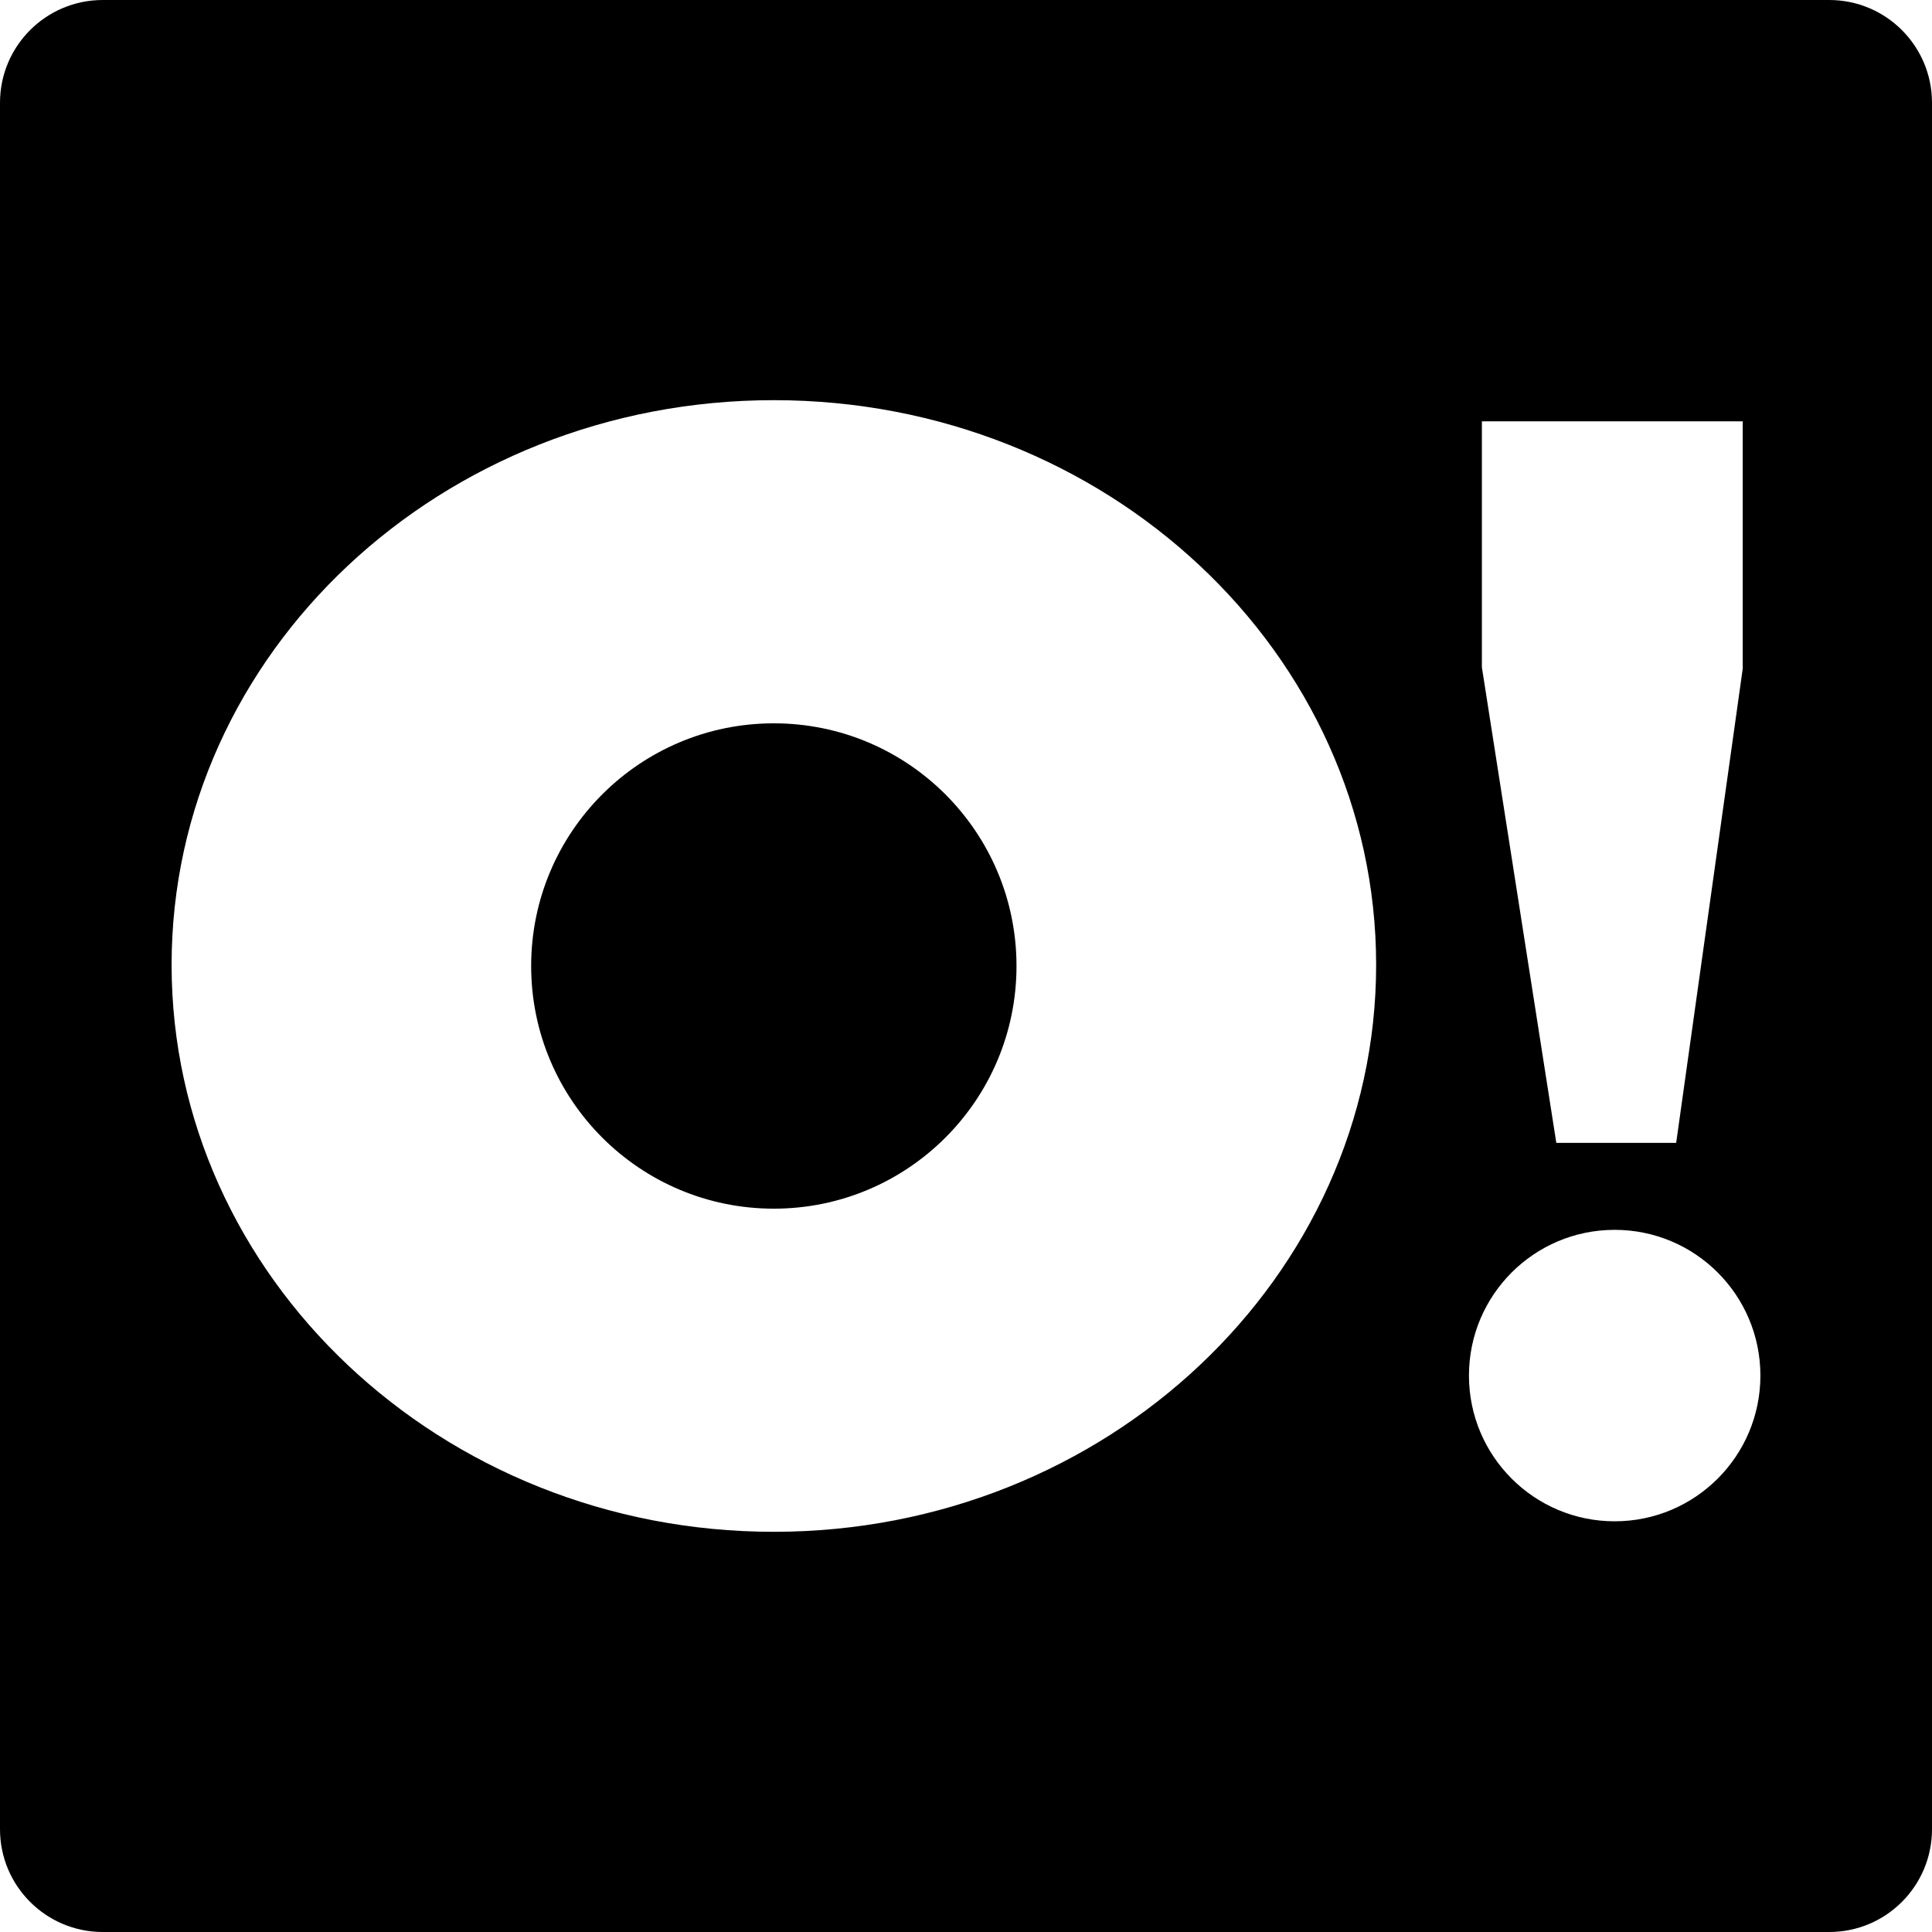 <?xml version="1.0" encoding="iso-8859-1"?>
<!-- Uploaded to: SVG Repo, www.svgrepo.com, Generator: SVG Repo Mixer Tools -->
<!DOCTYPE svg PUBLIC "-//W3C//DTD SVG 1.1//EN" "http://www.w3.org/Graphics/SVG/1.1/DTD/svg11.dtd">
<svg fill="#000000" version="1.1" id="Capa_1" xmlns="http://www.w3.org/2000/svg" xmlns:xlink="http://www.w3.org/1999/xlink" 
	 width="800px" height="800px" viewBox="0 0 94 94" xml:space="preserve">
<g>
	<g>
		<circle cx="37.65" cy="47" r="11.807"/>
		<path d="M89,0H5C2.238,0,0,2.239,0,5v84c0,2.761,2.238,5,5,5h84c2.762,0,5-2.239,5-5V5C94,2.239,91.762,0,89,0z M72.1,20.499
			h12.691v12.035l-3.238,23.071h-5.832L72.1,32.468V20.499z M37.65,74.529c-16.182,0-29.301-12.413-29.301-27.586
			c0-15.172,13.119-27.473,29.301-27.473c16.184,0,29.305,12.3,29.305,27.473C66.955,62.116,53.834,74.529,37.65,74.529z
			 M78.561,74.018c-3.916,0-7.09-3.175-7.09-7.091s3.174-7.09,7.09-7.09s7.09,3.174,7.09,7.09S82.477,74.018,78.561,74.018z"/>
	</g>
</g>
</svg>